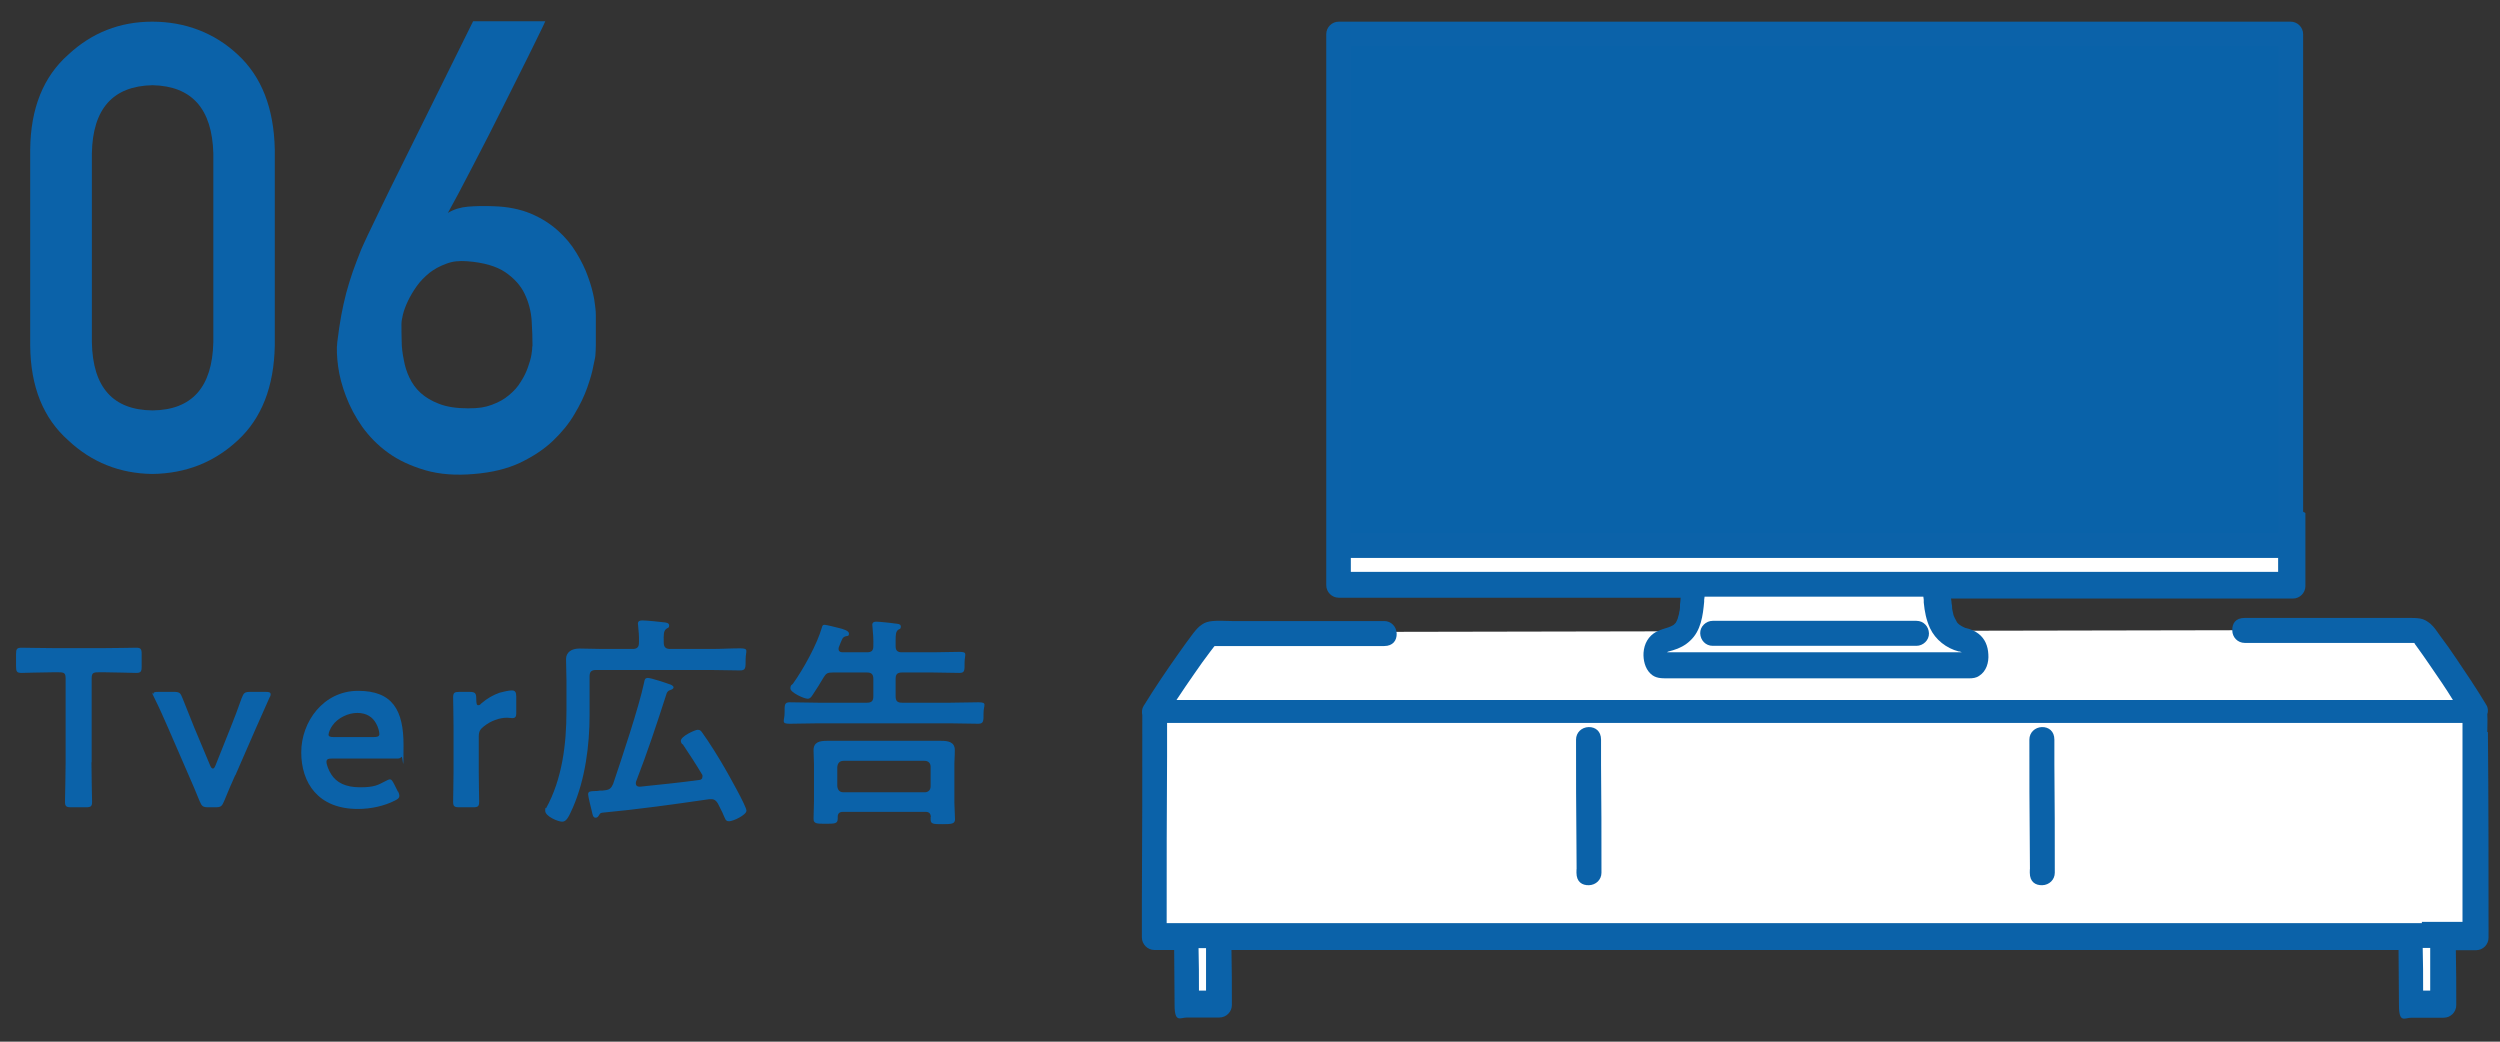 <?xml version="1.0" encoding="UTF-8"?>
<svg id="_レイヤー_1-2" data-name=" レイヤー 1-2" xmlns="http://www.w3.org/2000/svg" version="1.1" viewBox="0 0 1200 500">
  <rect x="0" y="0" width="1200" height="500" fill="#333333" stroke="none"/>
  <defs>
    <style>
      .cls-1 {
        fill: #0962a9;
      }

      .cls-1, .cls-2, .cls-3, .cls-4 {
        stroke-width: 0px;
      }

      .cls-2 {
        fill: none;
      }

      .cls-3 {
        fill: #0b62a9;
      }

      .cls-4 {
        fill: #fff;
      }
    </style>
  </defs>
  <g>
    <g id="stand">
      <path class="cls-4" d="M1157.3,473.8c0-8.2-.2-18.4-.2-24.7h15.5c0,6.9.2,21.7.2,32.3h-15.5v-7.7h0Z"/>
      <path class="cls-4" d="M569.5,477.4c0-8.5-.2-20.7-.2-27.9v-.3h15.5v.2c0,6.8.2,21.4.2,32.1h-15.5v-4.1h0Z"/>
      <path class="cls-4" d="M554.4,449.2h-.5v-15h634.3v14.9c-37.4,0-609.1-.2-633.7,0h0Z"/>
      <path class="cls-4" d="M1187.7,341.7c-46.6,0-596.2-.4-633.5-.4,0,26.5-.2,88.4-.2,108,16.3-.3,596.6,0,634.3,0,0-27.8,0-107.9-.5-107.4h0v-.2h0Z"/>
      <path class="cls-4" d="M554.1,341.2c37.6,0,593.5.4,634.4.4-5.7-9.5-17.9-27.7-24.6-36.5-1.3-1.7-2.8-2.6-4.5-2.6h-81.7l-413.2.8h-81.7c-1.6,0-3.2.8-4.5,2.5-6.6,8.5-18.5,25.9-24.3,35.4"/>
      <path class="cls-3" d="M756.5,355.1c0,16.9,0,33.8.2,50.7.2,16.9,0,8.7,0,13.1s2.7,6.1,6,6,6-2.6,6-6c0-17.3,0-34.7-.2-52v-11.9c0-4-2.7-6.1-6-6s-6,2.6-6,6h0Z"/>
      <path class="cls-3" d="M974.1,355.1c0,16.9,0,33.8.2,50.7.2,16.9,0,8.7,0,13.1s2.7,6.1,6,6,6-2.6,6-6c0-17.3,0-34.7-.2-52v-11.9c0-4-2.7-6.1-6-6s-6,2.6-6,6h0Z"/>
      <g>
        <path class="cls-3" d="M1193.9,351.3c0-2.5.2-5.6,0-8.4.5-1.5.4-3.2-.5-4.6-4.6-7.7-9.6-15.1-14.6-22.5-2.4-3.6-4.9-7.1-7.6-10.7-1.4-1.9-2.7-4.1-4.6-5.7-1.5-1.2-3-2.2-4.9-2.5-1.8-.3-3.6-.3-5.5-.3h-78.7c-4.5,0-6.1,2.7-6,6,0,3.3,2.6,6,6,6h81.3l.2.2.2.2s0-.2-.3-.3h0c0,.1.2.2.3.4,0,.2.2.3,0,.1,0,.1.2.3.3.4,2.4,3.3,4.8,6.7,7.1,10.1,3.7,5.4,7.4,10.7,10.8,16.3h-612.7c2.8-4.3,5.8-8.6,8.7-12.8,2.4-3.5,4.9-7,7.5-10.4.5-.7,1.1-1.4,1.6-2.1h0c.2-.2.3-.4.5-.6h81.4c4.2,0,6.1-2.7,6-6s-2.6-6-6-6h-73.1c-3,0-6.3-.3-9.3,0-1.9.2-3.6.6-5.1,1.7-1.8,1.2-2.8,2.5-4.1,4.1-2.5,3.3-4.8,6.5-7.2,9.9-5.8,8.2-11.4,16.5-16.7,25.1-.8,1.3-.9,2.9-.6,4.4,0,29.4,0,58.8-.2,88.3v18.4c0,3.2,2.7,6,6,6h9.5c0,8.8.2,17.6.2,26.4s2.7,6,6,6h15.5c3.3,0,6-2.7,6-6,0-8.8,0-17.5-.2-26.4h560.2c0,8.8.2,17.6.2,26.5s2.7,6,6,6h15.5c3.3,0,6-2.7,6-6,0-8.8,0-17.5-.2-26.4h9.7c3.3,0,6-2.7,6-6,0-32.6,0-65.2-.3-97.8v-.9h-.3ZM575.5,475.5c0-6.8,0-13.7-.2-20.4h3.6v20.4h-3.6.2ZM1163.1,475.5c0-6.8,0-13.7-.2-20.5h3.6v20.5h-3.6.2ZM1162.6,443.1h-602.6c0-26.7,0-53.4.2-80.1v-16h621.8v95.5h-19.5v.6h.2,0Z"/>
        <path class="cls-3" d="M1159.4,308.8h0Z"/>
      </g>
    </g>
    <g id="tv">
      <path class="cls-4" d="M928.8,280.6c.2,4.6.6,4.4,1.1,9,.9,10.8,5.8,15,11.3,17.1,3.3.6,5.1,2,6.1,4s1.1,8.5-2.1,8.5h-148c-9.7,0-3.5-6.4-2.4-8.5.9-2.1,2.9-3.2,6.1-4,7.2-1.9,10.4-6.2,11.3-17.1.4-4.6.8-4.4,1.1-9"/>
      <path class="cls-2" d="M928.8,280.6c.2,4.6.6,4.4,1.1,9,.9,10.8,5.8,15,11.3,17.1,3.3.6,5.1,2,6.1,4s1.1,8.5-2.1,8.5h-148c-9.7,0-3.5-6.4-2.4-8.5s2.9-3.2,6.1-4c7.2-1.9,10.4-6.2,11.3-17.1.4-4.6.8-4.4,1.1-9"/>
      <path class="cls-3" d="M822.1,310h97.8c3.2,0,6.1-2.7,6-6s-2.6-6-6-6h-97.8c-3.2,0-6.1,2.7-6,6s2.6,6,6,6h0Z"/>
      <path class="cls-1" d="M642.5,19.2v-3h456.9v264.2h-457.1V19v.2h.2,0Z"/>
      <path class="cls-4" d="M651.5,280.6h-8.9v-18.6h457.1v18.6h-448.2,0Z"/>
      <path class="cls-2" d="M642.5,19.2v-3h456.9v264.2h-457.1V19v.2h.2,0Z"/>
      <path class="cls-2" d="M654.9,280.6h444.7v-18.6h-457.1v18.6h12.4,0Z"/>
      <path class="cls-3" d="M941.9,313.3h0c0,.1,0,0,0,0Z"/>
      <path class="cls-3" d="M1105.5,245.6V16.4c0-3.3-2.7-6-6-6h-456.9c-3.3,0-6,2.7-6,6v264.5c0,3.3,2.7,6,6,6h164.1c0,1.1-.2,2.1-.3,3.2v1.6c0,.7-.2,1.6-.4,2.3,0,.7-.3,1.4-.5,2.1,0,.3-.2.7-.3,1.1h0c-.2.4-.4.8-.6,1.3s-.2.3-.3.5c-.3.3-.6.6-.9.9-.2.1-.3.2-.5.3-.4.2-.7.4-1.2.6-.3,0-.5.2-.8.3-2,.6-3.9,1.2-5.8,2.1-3.9,2.1-5.9,5.8-6.2,10.1-.2,3.5.7,7.5,3.3,10,2.4,2.4,5.4,2.3,8.4,2.3h144.6c1.7,0,3.4-.2,4.8-1.2,3.5-2.2,4.7-6.5,4.4-10.4-.2-3.9-1.6-7.4-4.7-9.8-1.8-1.4-3.8-2.2-5.9-2.7-.2,0-.5-.1-.7-.2-.4-.2-.9-.4-1.4-.7-.4-.2-.7-.5-1.1-.7-.2-.2-.4-.3-.6-.5-.3-.3-.6-.6-.8-.9v-.2c-.2-.3-.4-.6-.5-.9-.2-.3-.3-.6-.5-.9h0c0-.2-.2-.5-.3-.7-.2-.4-.3-.9-.4-1.4-.2-.8-.4-1.7-.5-2.5v-.2c0-.5,0-1.3-.2-1.8,0-.8-.2-1.8-.3-2.6h164.1c3.3,0,6-2.7,6-6v-35l-.5-.4h-.2l-.4-.3h0ZM797.7,313.3h-.4.6-.2,0ZM945.1,313.3h-.4.4ZM648.5,184.4V22.1h445.1v233.7h-445.2v-71.6.2h.1ZM800.3,312.7v.3-.3ZM941.9,315.5h0ZM941.9,315.1c0-1.2,0-.5,0,0h0ZM941.7,313.1h0v-.2.3h0ZM940.1,299.5h0c.3.3.6.5,0,0ZM940.6,312.7c.2,0,.7.3,1.1.4h-141.6c.2,0,.3-.2.5-.3h0c.8-.2,1.7-.5,2.5-.7,3-.9,5.8-2.3,8.1-4.5,5.3-4.8,6.2-12.2,6.8-18.8v-.9c0-.5.2-.9.2-1.5h105c0,.5.2.9.2,1.5v1.3c.4,4.3,1.2,8.4,3,12.3,2.6,5.6,7.9,9.7,13.8,11.2h.4ZM1075.3,274.5h-426.9v-6.7h445.1v6.7h-18.3.1Z"/>
    </g>
  </g>
  <g>
    <path class="cls-3" d="M14.5,71.7c.2-19.7,6.3-34.9,18.3-45.5,11.3-10.5,24.7-15.8,40.3-15.8s29.8,5.3,41,15.8c11.5,10.6,17.4,25.8,17.8,45.6v94.2c-.4,19.6-6.3,34.8-17.8,45.4-11.3,10.5-24.9,15.9-41,16.1-15.6-.2-29.1-5.6-40.3-16.1-12-10.6-18.1-25.7-18.3-45.3v-94.4h0ZM102.4,73.6c-.6-21.4-10.3-32.3-29.2-32.7-19,.4-28.7,11.3-29.1,32.7v90.7c.4,21.6,10.1,32.5,29.1,32.7,18.9-.2,28.7-11.1,29.2-32.7,0,0,0-90.7,0-90.7Z"/>
    <path class="cls-3" d="M261.8,10s-.4,1.1-1.4,3.1c-1,2.1-2.4,5-4.2,8.6-1.8,3.6-3.8,7.8-6.2,12.5-2.3,4.7-4.8,9.6-7.4,14.8-2.6,5.2-5.2,10.4-7.9,15.7-2.7,5.3-5.3,10.3-7.8,15.1-2.5,4.8-4.8,9.1-6.8,13-2.1,3.9-3.8,7-5.1,9.4,2.8-1.7,6-2.7,9.6-3s7.7-.4,12.4-.2c6.7.2,12.6,1.4,17.7,3.5,5,2.1,9.3,4.8,13,8.1,3.6,3.2,6.6,6.8,9,10.8s4.3,7.8,5.6,11.6c1.4,3.8,2.3,7.3,2.9,10.5.5,3.3.8,5.8.8,7.7v14.2c0,2-.1,3.6-.2,5,0,.7-.4,2.5-1,5.3-.5,2.9-1.5,6.3-2.9,10.3s-3.4,8.2-6.1,12.7c-2.6,4.5-6.1,8.8-10.4,12.9-4.3,4.1-9.5,7.5-15.7,10.5-6.2,2.9-13.5,4.7-22,5.4-8.9.8-16.7.2-23.6-1.8-6.8-2-12.7-4.7-17.7-8.3s-9.1-7.8-12.5-12.5c-3.3-4.7-5.9-9.6-7.8-14.6-1.9-5-3.2-9.8-3.8-14.4-.6-4.6-.8-8.5-.4-11.7.6-4.8,1.2-9.1,1.9-12.8.7-3.8,1.5-7.3,2.4-10.8.9-3.4,2-6.8,3.1-10.1,1.2-3.3,2.5-6.9,4.1-10.8.4-1,1.5-3.3,3.2-7,1.8-3.7,3.9-8.2,6.5-13.5,2.6-5.4,5.5-11.3,8.7-17.7,3.2-6.4,6.4-13,9.7-19.6,7.6-15.4,16.2-32.7,25.6-51.7h34.6v-.2h.1ZM255.6,166.3c0-3.7-.1-7.8-.4-12.3-.3-4.5-1.4-8.8-3.3-12.8-1.9-4.1-5-7.5-9.3-10.5-4.3-2.9-10.4-4.7-18.3-5.3-3.7-.3-7.1,0-10.1,1.2-3,1.1-5.7,2.5-8.1,4.4-2.3,1.9-4.4,4-6.1,6.4-1.7,2.4-3.1,4.8-4.2,7.1-1.1,2.3-1.9,4.5-2.4,6.5s-.7,3.5-.7,4.6c0,2.4,0,5.2.1,8.1,0,3,.4,6,1,8.9.5,3,1.4,5.9,2.7,8.6,1.3,2.8,3.1,5.3,5.4,7.4,2.3,2.1,5.3,3.9,9,5.3,3.7,1.4,8.2,2.1,13.7,2.1s8.2-.5,11.5-1.7,6.1-2.8,8.3-4.7c2.3-1.9,4.2-4,5.6-6.4,1.5-2.3,2.6-4.6,3.4-6.9.8-2.2,1.4-4.3,1.7-6.1s.4-3.1.4-4h.1Z"/>
  </g>
  <g>
    <path class="cls-3" d="M43.9,365.9c0,6.3.3,18.1.3,18.9,0,2.3-.6,2.7-3.1,2.7h-6.8c-2.5,0-3.1-.4-3.1-2.7s.3-12.6.3-18.9v-40c0-2.7-.5-3.2-3.2-3.2h-3.3c-4.5,0-13.8.3-14.6.3-2.3,0-2.7-.6-2.7-3.1v-5.9c0-2.5.4-3.1,2.7-3.1s10.6.2,15.7.2h23.5c5.1,0,14.9-.2,15.7-.2,2.3,0,2.7.6,2.7,3.1v5.9c0,2.5-.4,3.1-2.7,3.1s-10-.3-14.6-.3h-3.5c-2.7,0-3.2.5-3.2,3.2v40h-.1Z"/>
    <path class="cls-3" d="M112.9,372.1c-1.6,3.6-3.5,7.9-5.3,12.4-1.1,2.6-1.6,3-4.4,3h-3c-2.8,0-3.3-.4-4.4-3-1.5-3.8-3.5-8.4-5.2-12.3l-9.9-22.8c-1.8-4.1-4.2-9.6-6.6-14.4s-.5-1.4-.5-1.8c0-.9.6-1.1,2.4-1.1h7.3c2.8,0,3.3.4,4.3,3,2.1,5.3,3.9,9.8,5.6,14l7.7,18.4c.4,1,.9,1.4,1.3,1.4s.8-.4,1.2-1.4l7.3-18.3c1.7-4.3,3.5-8.9,5.3-14.1,1-2.6,1.5-3,4.3-3h7.1c1.7,0,2.5.2,2.5,1.1s-.2,1-.6,1.8c-2.2,4.9-4.4,9.8-6.4,14.4l-9.9,22.7h0Z"/>
    <path class="cls-3" d="M191.1,379.9c.4.9.6,1.5.6,2.1,0,1-.6,1.5-2.2,2.3-4.9,2.5-11.3,4-17.7,4-19.2,0-27.2-12.6-27.2-27.2s10.6-29.5,27.3-29.5,21.8,9.5,21.8,26.1-.3,4.7-1,5.6-1.4.8-2.7.8h-30.6c-1.9,0-2.7.3-2.7,1.6s1.1,4.2,2.3,6c2.5,3.9,6.8,6.2,13.8,6.2s8.6-1.1,12.1-2.9c1-.5,1.7-.9,2.2-.9.9,0,1.3.8,2.1,2.3l1.8,3.6h0ZM182.1,352.5c0-1.4-.6-3.5-1.5-5.1-1.7-3.3-4.8-5.2-9.1-5.2s-9.3,2.3-11.9,6c-1,1.3-1.9,3.5-1.9,4.4s.8,1.2,2.5,1.2h19.1c1.9,0,2.7-.3,2.8-1.4h0Z"/>
    <path class="cls-3" d="M229.8,370.2c0,4.9.2,13.8.2,14.6,0,2.3-.6,2.7-3.1,2.7h-6.3c-2.5,0-3.1-.4-3.1-2.7s.2-9.7.2-14.6v-20.8c0-4.9-.2-13.8-.2-14.6,0-2.3.6-2.7,3.1-2.7h4.5c2.8,0,3.5.4,3.5,3.2s.3,3.2,1,3.2.9-.3,1.6-1c2.7-2.3,5.5-3.9,8.6-5,1.9-.5,4.4-1.1,5.9-1.1s2.1.8,2.1,2.9v8.2c0,1.6-.6,2.2-1.8,2.2s-1.5-.2-2.6-.2c-3.7,0-7.9,1.5-11.2,4.2-1.8,1.4-2.4,2.5-2.4,4.9v16.5h0Z"/>
    <path class="cls-3" d="M341.7,311.5c4.5,0,9-.3,13.5-.3s2.7,1.2,2.7,5.3.1,5.3-2.7,5.3c-4.5,0-9-.2-13.5-.2h-55.7c-2.2,0-3,.9-3,3v18.5c0,14.7-2.1,30.9-8,44.5-2.2,5-3.2,6.8-5.2,6.8s-8.1-2.6-8.1-5.2.2-.9.4-1.2c7.8-14.1,9.8-30.9,9.8-46.7v-14.9c0-3.3-.2-6.7-.2-10s2.6-5.1,6.4-5.1,7.3.2,11.1.2h14.5c2.2,0,3-1,3-3,.1-2.7-.1-5.5-.4-8.2,0-.2-.1-.6-.1-1,0-1.2,1-1.5,2.1-1.5,1.7,0,8.2.6,10.3.9.9.1,2.6.2,2.6,1.5s-.6,1-1.3,1.6c-1.4,1-1.4,2.7-1.3,6.7,0,2.1,1,3,3,3h20.2,0ZM327.4,357.2c-.3-.5-.6-1-.6-1.6,0-2.2,6.8-5.3,8.1-5.3s1.6.6,2.2,1.4c3.2,4.4,8,12.1,10.8,17,1.6,2.8,10.4,18.3,10.4,20.4s-6.4,5.1-8.3,5.1-1.8-1.1-3.3-4.3c-.5-1.1-1.2-2.5-2.1-4.2-.8-1.3-1.6-2.1-3.2-2.1s-.5,0-.9,0c-17.2,2.5-34.3,4.9-51.5,6.5-.9.2-1,.4-1.4,1.1-.4.6-.8,1.3-1.6,1.3-1.4,0-1.5-1.3-1.9-3-.3-1.2-1.8-7.2-1.8-8.2,0-1.5,1.1-1.5,3-1.6.8,0,1.5,0,2.5-.2,1,0,1.8,0,2.8-.2,2.2-.3,2.8-1.1,3.7-3,4.1-12.2,12.4-36.9,14.9-48.8.2-1.2.4-2.1,1.8-2.1s8.4,2.3,10,2.9c.8.2,2.3.8,2.3,1.6s-.9,1.1-1.8,1.4c-.8.3-1.2.8-1.5,1.5-4.6,14.3-9.3,28.5-14.7,42.4-.1.4-.1.5-.1.9,0,.8.5,1.6,2.1,1.5,9.4-1,18.8-1.9,28.2-3.2,1,0,1.7-.6,1.7-1.7s-.1-.6-.3-1.1c-2.9-4.9-6-9.6-9.2-14.4h-.3Z"/>
    <path class="cls-3" d="M416.2,313.1c2.2,0,3-.9,3-2.9.1-3.1-.1-6.2-.4-9.2,0-.3-.1-.8-.1-1.1,0-1.2.9-1.5,1.8-1.5,1.4,0,7.5.6,9.1.9,1,.1,2.8.1,2.8,1.4s-.5,1.1-1.3,1.6c-1.1.9-1.2,2.4-1.2,4.8v3.2c0,2.1,1.1,2.8,3,2.8h15.1c4.2,0,8.3-.2,12.5-.2s2.5,1.2,2.5,5.1.1,5-2.5,5c-4.2,0-8.3-.2-12.5-.2h-15.1c-2.2,0-3,.9-3,3v8.5c0,2.2.9,3,3,3h23.3c4.4,0,8.9-.2,13.4-.2s2.5,1.3,2.5,5.1.1,5.2-2.5,5.2c-4.4,0-9-.2-13.4-.2h-63.7c-4.4,0-9,.2-13.4.2s-2.5-1.3-2.5-5.2-.1-5.1,2.5-5.1c4.4,0,9,.2,13.4.2h23.7c2.2,0,3-.9,3-3v-8.5c0-2.2-1-3-3-3h-16.6c-2.3,0-3.1.4-4.3,2.4-1.4,2.4-3.6,6-5.2,8.3-.6,1-1.3,1.9-2.4,1.9-1.8,0-8.3-3-8.3-4.9s.8-1.7,1.2-2.3c5-7,11.6-18.9,13.9-27,.2-.8.4-1.3,1.3-1.3s6.2,1.4,7.5,1.7c1.1.3,4.2,1.1,4.2,2.5s-.8,1.1-1.5,1.3c-1.7.5-1.7,1.2-3.3,5.1-.1.3-.2.5-.2,1,0,1.6,1.6,1.6,2.1,1.6h11.8-.2,0ZM404.6,389.7c-1.7,0-2.5.8-2.5,2.4v.9c0,2.4-1.5,2.4-5.8,2.4s-5.8,0-5.8-2.4.2-5.4.2-8v-18.4c0-2.2-.2-4.3-.2-6.5,0-4,3.1-4.5,6.4-4.5h54.9c3,0,6.5.4,6.5,4.4s-.2,4.4-.2,6.6v18.6c0,2.6.3,5.8.3,8s-1.4,2.4-5.9,2.4-5.8,0-5.8-2.3,0-.8.1-1.2c-.1-1.6-.8-2.4-2.5-2.4h-39.7ZM443.8,380.3c1.8,0,2.9-1.1,2.9-2.9v-9.3c0-1.8-1.1-2.9-2.9-2.9h-38.9c-1.9,0-2.8,1.1-3,2.9v9.3c.2,1.8,1.1,2.9,3,2.9h38.9Z"/>
  </g>
</svg>